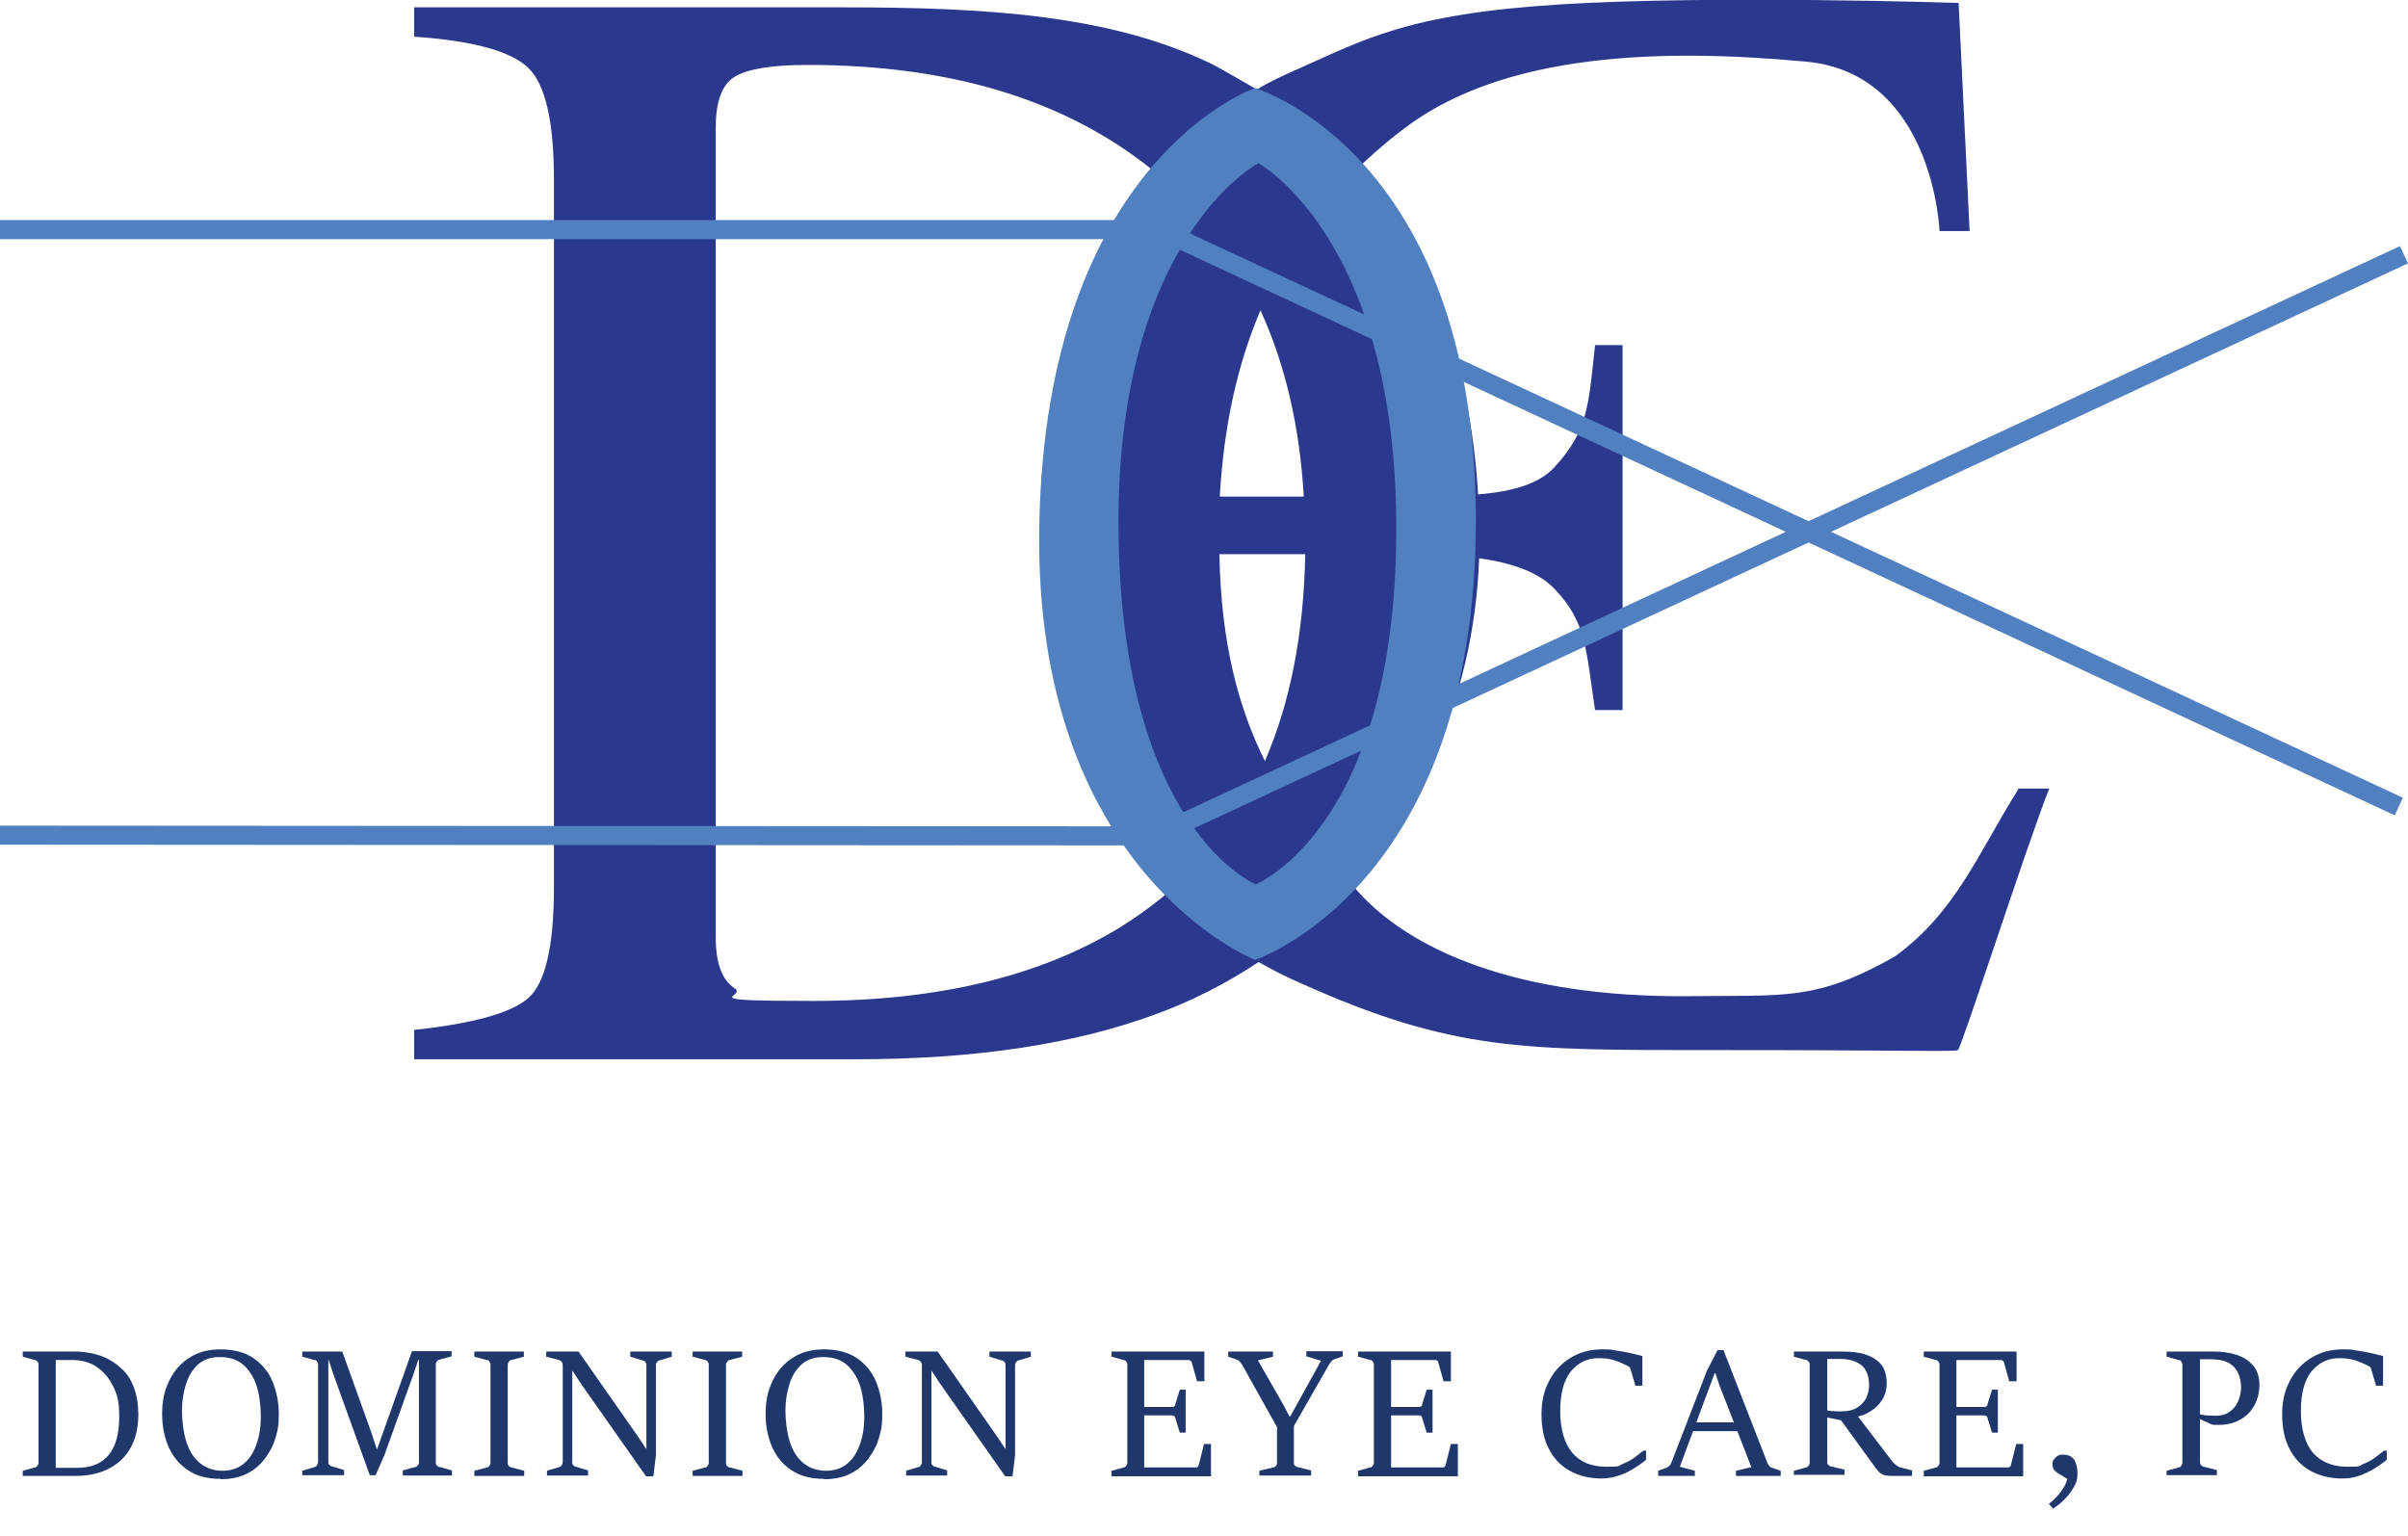 <?xml version="1.0" encoding="UTF-8"?>
<svg id="Layer_1" data-name="Layer 1" xmlns="http://www.w3.org/2000/svg" version="1.1" viewBox="0 0 656.4 418.7">
  <defs>
    <style>
      .cls-1 {
        fill: #5180c0;
      }

      .cls-1, .cls-2, .cls-3 {
        stroke-width: 0px;
      }

      .cls-2 {
        fill: #2a388e;
      }

      .cls-3 {
        fill: #20376c;
      }
    </style>
  </defs>
  <g>
    <path class="cls-2" d="M550.1,215.3c-10.7,17-16.9,33.4-33.6,45.5-21.4,12.1-29.8,10.5-55.2,10.8-49,.6-77.5-13.3-91.1-28.5-.6-.7-1.2-1.4-1.8-2.1,9-9.8,16.2-20.7,21.7-32.9,8-17.8,12.4-36.4,13.1-55.9,9.2,1.3,16.3,3.9,20.5,8.3,8.8,9.2,8.6,16.5,11.1,33.1h7.5v-99.5h-7.5c-1.8,16.5-1.9,23.2-10.9,33.1-4.3,4.8-11.6,6.8-21,7.6-2-36.1-13.8-65-35.1-86.6,4.6-4.7,9.6-9.1,15-13.2,27.4-20.8,70.7-21.8,109.5-18.2,34.8,3.2,36.4,46.2,36.4,46.2h8.2l-3-62.2s-66.6-2.2-108.6.4c-41.8,2.6-53.6,9.7-71.7,17.7-3.7,1.6-7.7,3.5-11,5.5-2.7-1.5-10.2-6-13-7.3-27.3-13-60.5-15.1-99.8-15.1h-116.9v8c16.1,1.1,26.5,4,31.1,8.5,4.7,4.5,7,14.7,7,30.5v192.9c0,16.3-2.4,26.4-7.2,30.4-4.8,4-15.1,6.8-30.9,8.5v8h120.5c32.3,0,59.6-4.1,81.7-12.3,9.6-3.5,18.9-8.2,28-14.2,3.5,2,7.2,3.9,11.1,5.6,41.8,18.8,60.8,18.4,113.5,18.4s65.3.5,66,0c.9-.3,18.2-54.2,24.9-71.3h-8.5ZM332.3,151.1h23.5c-.4,21.7-4.1,40.5-11,56.4-7.1-14.3-12-32.1-12.4-56.4ZM355.4,135.4h-22.9c1.1-19.5,4.9-36.3,11.1-50.8,6.7,14.7,10.7,31.6,11.8,50.8ZM305.4,252.8c-21.9,13.4-49.8,20.1-83.6,20.1s-18-1.1-21.5-3.4c-3.5-2.3-5.2-6.9-5.2-14V34.9c0-7.2,1.7-11.9,5.2-14,3.5-2.1,10.1-3.2,19.8-3.2,39,0,70.3,9.5,94,28.6-22,26.6-29.1,64-29.1,98.1s6.4,71.7,33.2,99.1c-4,3.4-8.2,6.4-12.8,9.3Z"/>
    <path class="cls-1" d="M342.1,24s-57,19.5-58.8,119.3c-1.7,94.7,58.8,118.4,58.8,118.4,0,0,60.7-19.9,60.2-121-.4-99-60.2-116.7-60.2-116.7ZM342.3,241.1s-37.1-15-37.4-97.9c-.3-78.5,38.1-98.7,38.1-98.7,0,0,36.9,19.9,37.6,97.3.8,83.7-38.3,99.3-38.3,99.3Z"/>
    <polygon class="cls-1" points="656.4 71.8 654.2 67.1 493 142.1 318.9 61.1 318.9 60 316.6 60 316.6 60 316.6 60 0 60 0 65.2 315.4 65.2 486.8 145 314.3 225.3 0 225.1 0 230.3 314.4 230.5 314.6 230.9 493 147.9 652.8 222.3 655 217.5 499.1 145 656.4 71.8"/>
  </g>
  <g>
    <path class="cls-3" d="M6.2,402.4v-1.4l3.3-.9c.3,0,.5-.2.7-.5.2-.2.3-.5.3-.9v-26.6c0-.4-.1-.6-.3-.9-.2-.2-.4-.4-.7-.4l-3.3-.9v-1.4h14.6c1.3,0,2.8.2,4.3.5,1.5.3,3,.8,4.5,1.6,1.5.8,2.8,1.8,4.1,3.1s2.2,2.9,2.9,4.9c.7,1.9,1.1,4.3,1.1,7,0,3.8-.8,7-2.3,9.5-1.5,2.5-3.6,4.3-6.1,5.5s-5.4,1.8-8.5,1.8H6.2ZM15.2,370.8v29.4h5.8c3.9,0,6.8-1.2,8.7-3.6,1.9-2.4,2.8-5.8,2.8-10.2s-.5-6-1.6-8.3c-1.1-2.3-2.6-4.1-4.5-5.4-1.9-1.3-4.2-1.9-6.8-1.9h-4.3Z"/>
    <path class="cls-3" d="M60.1,403.2c-3.4,0-6.3-.7-8.6-2.2-2.4-1.5-4.2-3.6-5.4-6.2s-1.9-5.7-1.9-9.3.6-6.3,1.9-9c1.3-2.7,3.1-4.8,5.5-6.3,2.4-1.6,5.2-2.3,8.6-2.3s6.6.8,8.9,2.4c2.3,1.6,4.1,3.7,5.2,6.4,1.1,2.7,1.7,5.6,1.7,8.9s-.3,4.3-.9,6.4-1.6,4-2.9,5.7-2.9,3.1-4.9,4.1c-2,1-4.4,1.5-7.2,1.5ZM60.6,401c2.3,0,4.2-.6,5.8-1.9s2.7-3,3.5-5.3c.8-2.2,1.2-4.7,1.2-7.6s-.4-6.1-1.2-8.5c-.8-2.4-2.1-4.3-3.7-5.7-1.7-1.4-3.8-2-6.3-2s-4.4.7-5.9,2c-1.5,1.4-2.6,3.1-3.3,5.4-.7,2.2-1.1,4.6-1.1,7.2s.4,6,1.2,8.5,2,4.4,3.7,5.8c1.7,1.4,3.8,2.1,6.3,2.1Z"/>
    <path class="cls-3" d="M82.4,402.4v-1.4l3.3-1c.3,0,.5-.2.7-.5s.3-.5.3-.9v-26.5c0-.4-.1-.6-.3-.9s-.4-.4-.7-.4l-3.3-.9v-1.4h10.9l7.9,22,1.5,4.6h.1l9.5-26.7h10.8v1.4l-3.3.9c-.3,0-.5.2-.7.5-.2.2-.3.5-.3.9v26.6c0,.4.1.7.3.9.2.2.5.4.8.4l3.3.9v1.4h-13.4v-1.4l3.3-.9c.3,0,.6-.2.8-.5.2-.2.3-.5.3-.9v-27.8h-.2l-1.2,3.6-8,22.3-2.4,5.5h-1.6l-10-27.7-1.2-3.7h-.1v27.7c0,.4,0,.7.3.9.2.2.4.4.7.4l3.3,1v1.4h-11.3Z"/>
    <path class="cls-3" d="M129.3,402.4v-1.4l3.4-.9c.3,0,.6-.2.7-.5.2-.2.3-.5.3-.9v-26.6c0-.4-.1-.6-.3-.9s-.4-.4-.7-.4l-3.4-.9v-1.4h13.5v1.4l-3.4.9c-.3,0-.5.2-.7.5-.2.2-.3.5-.3.9v26.6c0,.4.1.7.3.9.2.2.5.4.8.4l3.4.9v1.4h-13.5Z"/>
    <path class="cls-3" d="M149.1,402.4v-1.4l3.3-1c.3,0,.5-.2.7-.5s.3-.5.3-.9v-26.4c0-.4-.1-.6-.3-.9s-.4-.4-.7-.5l-3.5-.9v-1.4h8.8l16.3,23.3,2.1,3.2h.1v-22.8c0-.4-.1-.6-.3-.9-.2-.2-.5-.4-.8-.4l-3.3-1v-1.4h11.3v1.4l-3.3,1c-.3,0-.5.2-.7.5-.2.2-.3.5-.3.8v24.6l-.7,5.7h-2l-17.7-25.2-2.3-3.5h-.1v24.8c0,.4,0,.7.3.9.2.2.4.4.7.4l3.3,1v1.4h-11.3Z"/>
    <path class="cls-3" d="M188.8,402.4v-1.4l3.4-.9c.3,0,.6-.2.7-.5.2-.2.3-.5.3-.9v-26.6c0-.4-.1-.6-.3-.9-.2-.2-.4-.4-.7-.4l-3.4-.9v-1.4h13.5v1.4l-3.4.9c-.3,0-.5.2-.7.5s-.3.5-.3.9v26.6c0,.4,0,.7.3.9.2.2.5.4.8.4l3.4.9v1.4h-13.5Z"/>
    <path class="cls-3" d="M224.6,403.2c-3.4,0-6.3-.7-8.6-2.2-2.4-1.5-4.2-3.6-5.4-6.2s-1.9-5.7-1.9-9.3.6-6.3,1.9-9c1.3-2.7,3.1-4.8,5.5-6.3,2.4-1.6,5.2-2.3,8.6-2.3s6.6.8,8.9,2.4c2.3,1.6,4.1,3.7,5.2,6.4,1.1,2.7,1.7,5.6,1.7,8.9s-.3,4.3-.9,6.4-1.6,4-2.9,5.7-2.9,3.1-4.9,4.1c-2,1-4.4,1.5-7.2,1.5ZM225.1,401c2.3,0,4.2-.6,5.8-1.9s2.7-3,3.5-5.3c.8-2.2,1.2-4.7,1.2-7.6s-.4-6.1-1.2-8.5c-.8-2.4-2.1-4.3-3.7-5.7-1.7-1.4-3.8-2-6.3-2s-4.4.7-5.9,2c-1.5,1.4-2.6,3.1-3.3,5.4-.7,2.2-1.1,4.6-1.1,7.2s.4,6,1.2,8.5,2,4.4,3.7,5.8c1.7,1.4,3.8,2.1,6.3,2.1Z"/>
    <path class="cls-3" d="M247,402.4v-1.4l3.3-1c.3,0,.5-.2.7-.5s.3-.5.3-.9v-26.4c0-.4-.1-.6-.3-.9s-.4-.4-.7-.5l-3.5-.9v-1.4h8.8l16.3,23.3,2.1,3.2h.1v-22.8c0-.4-.1-.6-.3-.9-.2-.2-.5-.4-.8-.4l-3.3-1v-1.4h11.3v1.4l-3.3,1c-.3,0-.5.2-.7.5-.2.2-.3.5-.3.8v24.6l-.7,5.7h-2l-17.7-25.2-2.3-3.5h-.1v24.8c0,.4,0,.7.3.9.2.2.4.4.7.4l3.3,1v1.4h-11.3Z"/>
    <path class="cls-3" d="M303,402.4v-1.4l3.3-.9c.3,0,.5-.2.7-.5.2-.2.3-.5.3-.9v-26.6c0-.4-.1-.6-.3-.9-.2-.2-.4-.4-.7-.4l-3.3-.9v-1.4h25.3v8.1h-2l-1.4-5c0-.3-.2-.5-.4-.6-.2-.2-.4-.2-.7-.2h-11.9v12.8h7.5c.3,0,.6,0,.7-.2.2-.1.3-.3.3-.6l1.2-3.9h1.6v11.7h-1.6l-1.2-3.9c0-.3-.2-.5-.3-.6s-.4-.2-.7-.2h-7.5v14.2h13.9c.3,0,.5,0,.7-.2.2-.2.3-.4.3-.6l1.4-5.6h1.9v8.8h-27.2Z"/>
    <path class="cls-3" d="M343.3,402.4v-1.4l3.7-.9c.3,0,.6-.2.8-.4.2-.2.3-.5.3-.9v-9.7l-9.5-17c-.2-.3-.4-.5-.6-.8s-.5-.5-.8-.6l-2.4-.8v-1.4h12.2v1.4l-4.1,1,7.1,12.4,1.5,2.9h.2c0,0,8.4-15.2,8.4-15.2l-4-1.2v-1.4h9.9v1.4l-2.3.8c-.3.1-.6.3-.8.6s-.4.5-.6.8l-9.6,16.8v9.9c0,.4,0,.7.3.9.2.2.4.4.7.4l3.7.9v1.4h-14.2Z"/>
    <path class="cls-3" d="M370.2,402.4v-1.4l3.3-.9c.3,0,.5-.2.7-.5.2-.2.3-.5.3-.9v-26.6c0-.4-.1-.6-.3-.9s-.4-.4-.7-.4l-3.3-.9v-1.4h25.3v8.1h-2l-1.4-5c0-.3-.2-.5-.3-.6-.2-.2-.4-.2-.7-.2h-11.9v12.8h7.5c.3,0,.6,0,.7-.2.2-.1.3-.3.3-.6l1.2-3.9h1.6v11.7h-1.6l-1.2-3.9c0-.3-.2-.5-.3-.6-.2-.2-.4-.2-.7-.2h-7.5v14.2h13.9c.3,0,.5,0,.7-.2.2-.2.3-.4.3-.6l1.4-5.6h1.9v8.8h-27.2Z"/>
    <path class="cls-3" d="M448,395.5h.7v2.5c-.9.8-2,1.5-3.2,2.3-1.3.8-2.7,1.5-4.2,2s-3.1.8-4.7.8c-3.3,0-6.2-.7-8.7-2.1-2.5-1.4-4.4-3.4-5.7-6-1.4-2.6-2-5.8-2-9.4s.7-6.6,2.2-9.3c1.4-2.7,3.4-4.7,5.9-6.2,2.5-1.5,5.3-2.2,8.4-2.2s2.4.1,3.7.3c1.4.2,2.7.4,4,.7,1.3.3,2.4.6,3.3.8v8.1h-1.9l-1.4-4.7c0-.2-.2-.4-.4-.5-.2-.1-.4-.3-.7-.4-1-.5-2.2-1-3.5-1.4-1.4-.4-2.7-.5-4.1-.5-3,0-5.5,1.2-7.5,3.6-1.9,2.4-2.9,6-2.9,10.8s1.1,8.8,3.3,11.4,5.3,3.8,9.4,3.8,3-.2,4.2-.7,2.3-1,3.2-1.7c.9-.7,1.8-1.4,2.6-2Z"/>
    <path class="cls-3" d="M452,402.4v-1.4l2.2-.8c.6-.2,1.1-.7,1.4-1.4l9.7-25.1,2.9-5.6h1.6l12,30.8c.1.3.3.6.5.8.2.3.5.4.8.5l2.3.8v1.4h-12.2v-1.4l4.2-1-8.7-22.3-1.1-3.3h-.2l-9.5,25.5,4.1,1.1v1.4h-10ZM461,390.2l.9-2.4h11l.9,2.4h-12.9Z"/>
    <path class="cls-3" d="M489,402.4v-1.4l3.3-.9c.3,0,.5-.2.7-.5.2-.2.3-.5.3-.9v-26.6c0-.4-.1-.6-.3-.9-.2-.2-.4-.4-.7-.4l-3.3-.9v-1.4h13c2.5,0,4.6.2,6.2.7,1.6.5,2.9,1.2,3.8,2,.9.8,1.5,1.7,1.8,2.7.3,1,.5,2,.5,3,0,1.9-.4,3.4-1.2,4.7-.8,1.3-1.9,2.4-3.1,3.1-1.2.8-2.4,1.3-3.6,1.5l-3.7,1.2-5-1,.2-1.9c.1,0,.5.1,1,.2.5,0,1.1,0,1.7.1.6,0,1,0,1.4,0,1.7,0,3.1-.3,4.2-1,1.1-.7,1.9-1.5,2.5-2.6.5-1.1.8-2.3.8-3.5,0-2.5-.7-4.3-2.1-5.5-1.4-1.1-3.4-1.7-5.9-1.7h-3.4v28c0,.4,0,.7.3.9.2.2.4.4.7.4l3.7.9v1.4h-13.7ZM521.1,402.4h-5.4c-1,0-1.8-.1-2.3-.3-.5-.2-1-.5-1.4-1-.4-.4-.8-1-1.4-1.8l-8.7-12,4.5-1.2,9.3,12.2c.3.4.6.7,1.1,1.1.5.4.9.6,1.3.7l3.1.8v1.4Z"/>
    <path class="cls-3" d="M524.4,402.4v-1.4l3.3-.9c.3,0,.5-.2.7-.5.2-.2.3-.5.3-.9v-26.6c0-.4-.1-.6-.3-.9-.2-.2-.4-.4-.7-.4l-3.3-.9v-1.4h25.3v8.1h-2l-1.4-5c0-.3-.2-.5-.4-.6-.2-.2-.4-.2-.7-.2h-11.9v12.8h7.5c.3,0,.6,0,.7-.2.2-.1.3-.3.3-.6l1.2-3.9h1.6v11.7h-1.6l-1.2-3.9c0-.3-.2-.5-.3-.6s-.4-.2-.7-.2h-7.5v14.2h13.9c.3,0,.5,0,.7-.2.2-.2.3-.4.3-.6l1.4-5.6h1.9v8.8h-27.2Z"/>
    <path class="cls-3" d="M559.7,411.4l-1.2-1.4c1.2-.9,2.3-2,3.2-3.2s1.6-2.4,1.8-3.6c-.9-.6-1.7-1-2.3-1.4-.6-.4-1-.7-1.3-1.1s-.4-.9-.4-1.6.1-.8.3-1.1.6-.7,1-1c.4-.3.9-.4,1.5-.4,1.5,0,2.5.5,3.1,1.4.6.9.9,2.2.9,3.7s-.2,2.2-.7,3.2c-.5,1-1.1,1.9-1.8,2.8-.7.8-1.5,1.6-2.2,2.2-.8.6-1.4,1.1-2,1.5Z"/>
    <path class="cls-3" d="M590.6,402.4v-1.4l3.3-.9c.3,0,.5-.2.7-.5.2-.2.3-.5.3-.9v-26.6c0-.4-.1-.6-.3-.9s-.4-.4-.7-.4l-3.3-.9v-1.4h12.9c2.3,0,4.3.3,6.2.9,1.9.6,3.3,1.6,4.5,2.9,1.1,1.3,1.7,3.1,1.7,5.2s-.5,4.2-1.5,5.9c-1,1.7-2.3,2.9-4,3.8-1.7.9-3.6,1.3-5.8,1.3s-1.7-.2-2.7-.6c-1-.4-1.9-.8-2.6-1.3v-1.1c.5.2,1.2.3,2.1.4.9,0,1.7.1,2.5.1,1.5,0,2.7-.3,3.6-.9.9-.6,1.6-1.3,2.1-2.1.5-.8.8-1.7,1-2.5.2-.8.3-1.5.3-2,0-1.4-.2-2.7-.7-3.9-.5-1.2-1.3-2.2-2.5-2.9-1.2-.7-2.9-1.1-5-1.1h-3v28c0,.4.1.7.3.9.2.2.5.4.7.4l3.6.9v1.4h-13.7Z"/>
    <path class="cls-3" d="M649.9,395.5h.7v2.5c-.9.8-2,1.5-3.2,2.3-1.3.8-2.7,1.5-4.2,2-1.5.6-3.1.8-4.7.8-3.3,0-6.2-.7-8.7-2.1-2.5-1.4-4.4-3.4-5.7-6-1.4-2.6-2-5.8-2-9.4s.7-6.6,2.2-9.3c1.4-2.7,3.4-4.7,5.9-6.2s5.3-2.2,8.4-2.2,2.4.1,3.7.3c1.4.2,2.7.4,4,.7,1.3.3,2.4.6,3.3.8v8.1h-1.9l-1.4-4.7c0-.2-.2-.4-.4-.5-.2-.1-.4-.3-.7-.4-1-.5-2.2-1-3.5-1.4s-2.7-.5-4.1-.5c-3,0-5.5,1.2-7.5,3.6-1.9,2.4-2.9,6-2.9,10.8s1.1,8.8,3.3,11.4c2.2,2.5,5.3,3.8,9.4,3.8s3-.2,4.2-.7,2.3-1,3.2-1.7,1.8-1.4,2.6-2Z"/>
  </g>
</svg>